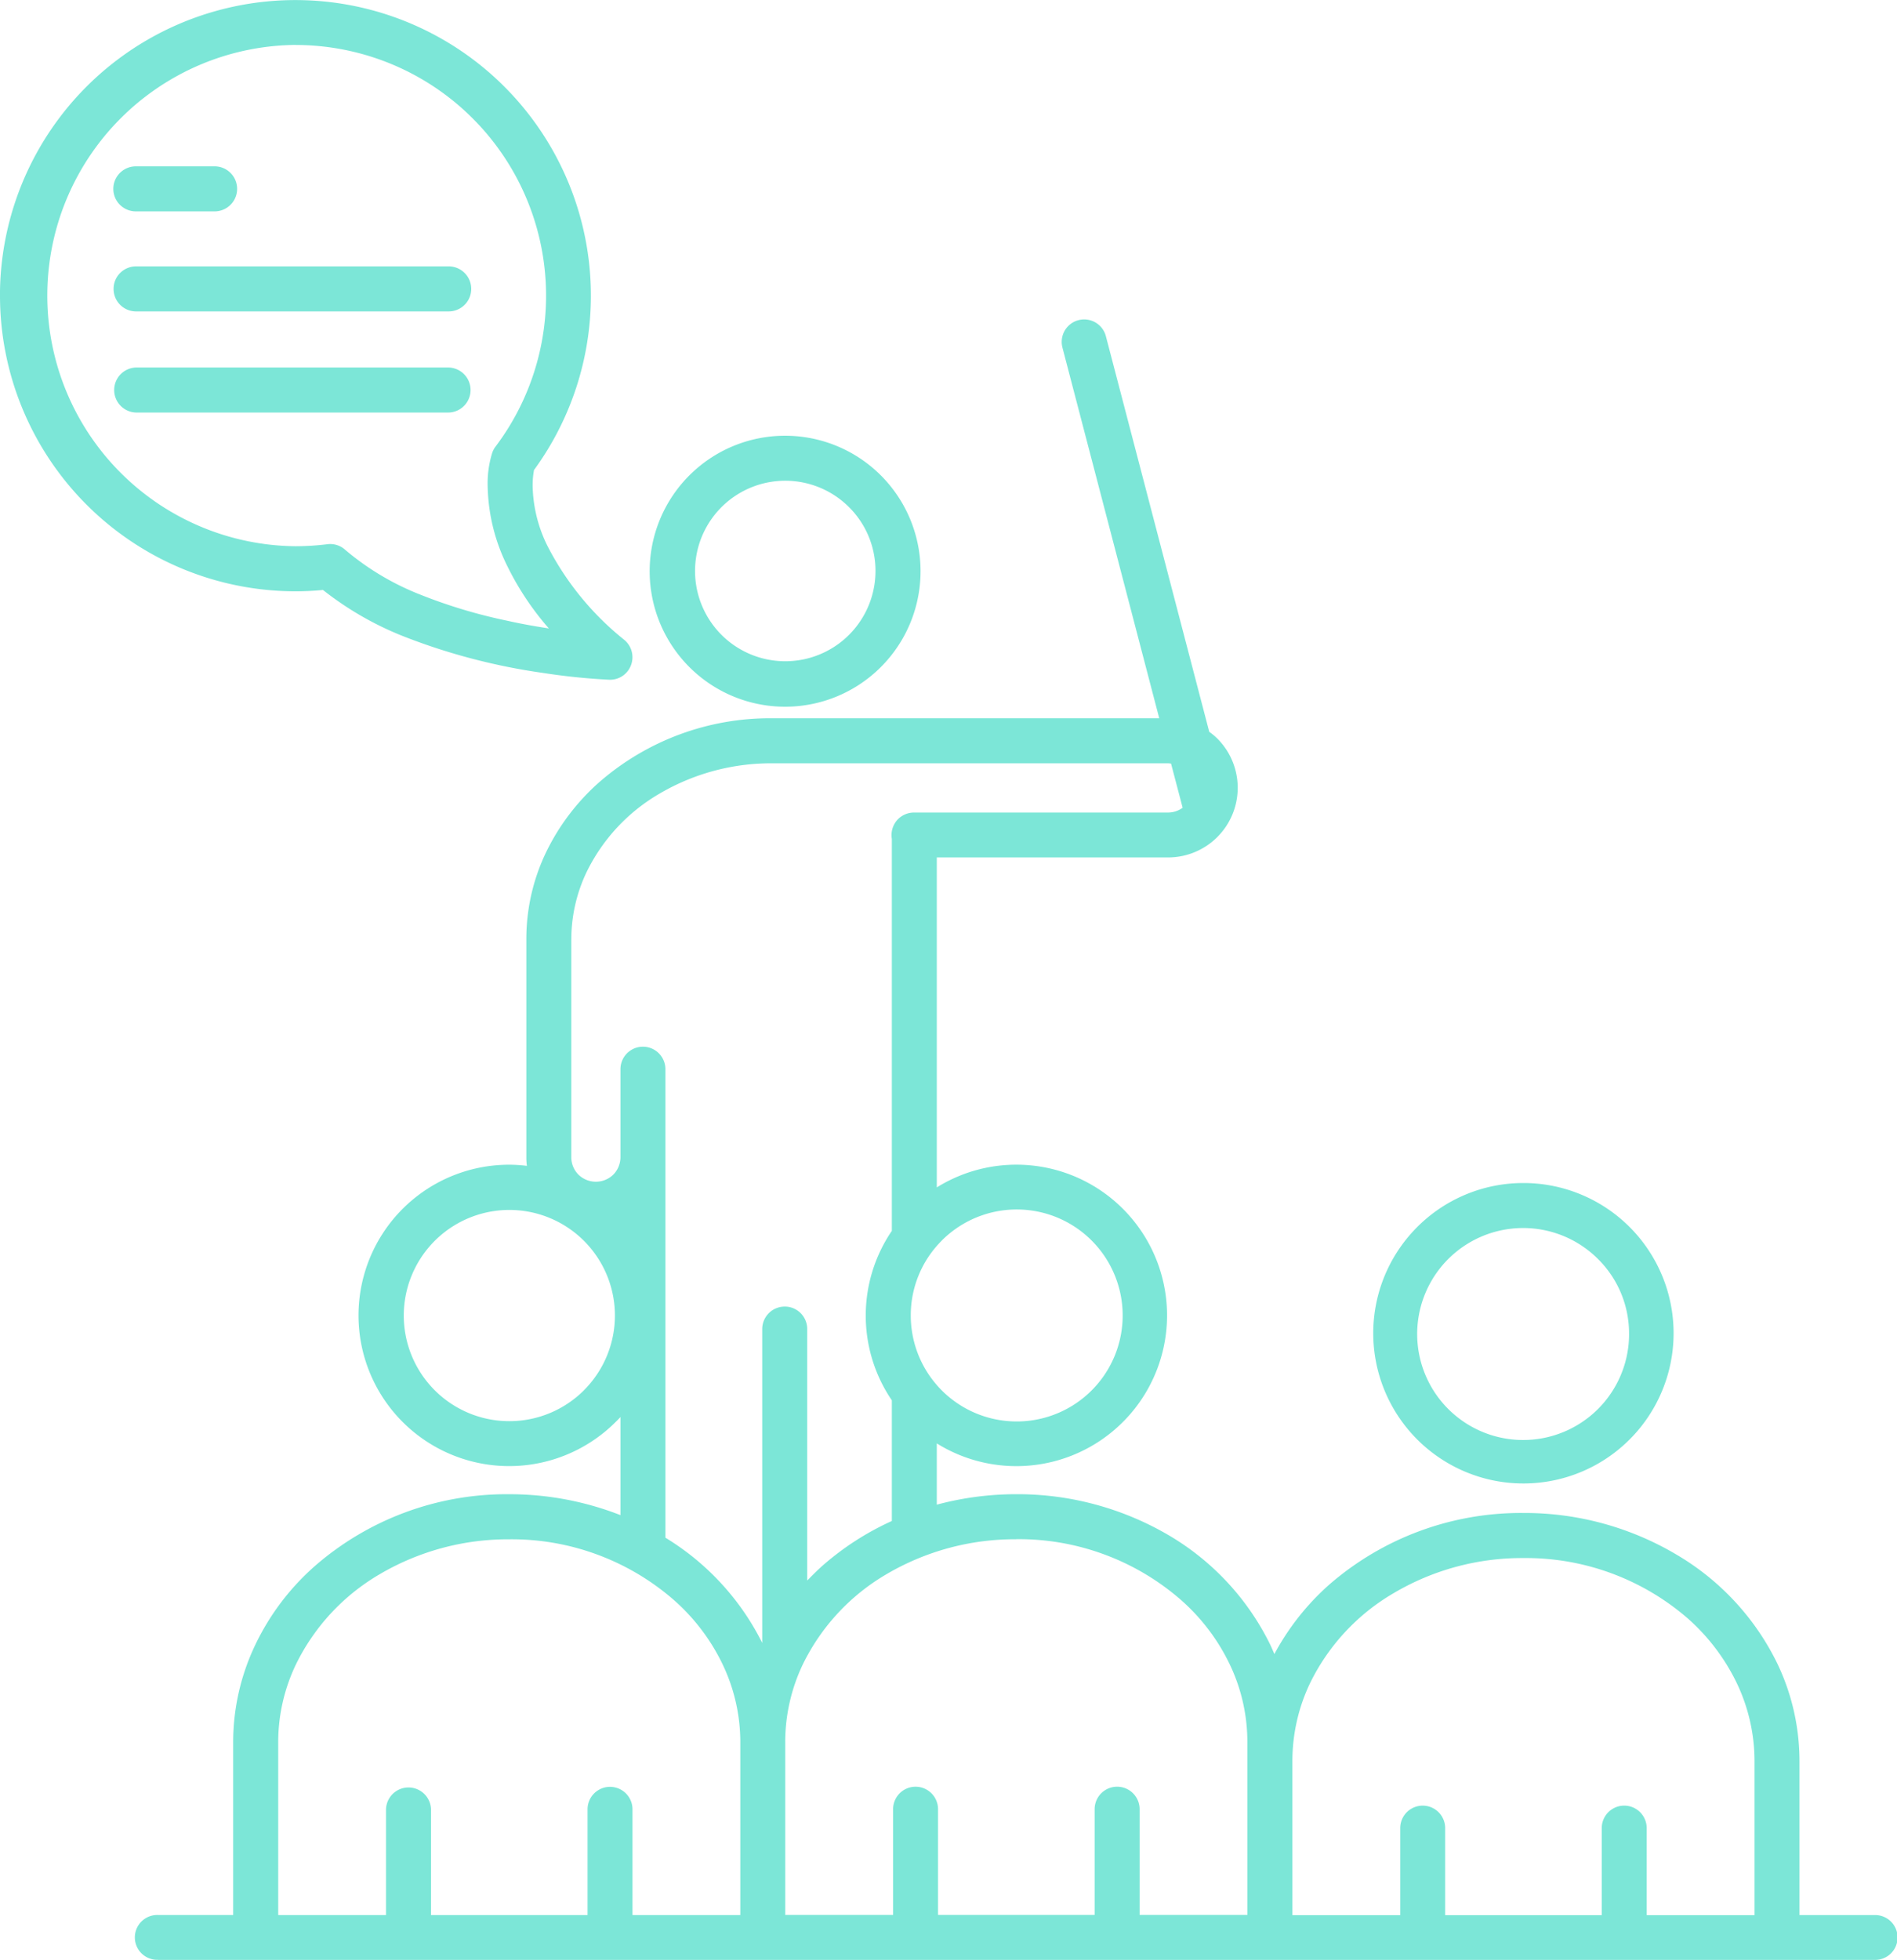 <svg xmlns="http://www.w3.org/2000/svg" width="94.893" height="98" viewBox="0 0 94.893 98"><defs><style>.a{fill:#7ce6d7;}</style></defs><g transform="translate(-387.715 -1026.557)"><path class="a" d="M447.164,1067.014a6.775,6.775,0,1,0,4.786-1.981A6.767,6.767,0,0,0,447.164,1067.014Zm9.308,4.789a4.513,4.513,0,1,1-1.324-3.2A4.488,4.488,0,0,1,456.472,1071.8Z" transform="translate(-24.963 -16.688)"></path><path class="a" d="M511.333,1133.23a7.512,7.512,0,1,0,5.327-2.216A7.5,7.5,0,0,0,511.333,1133.23Zm10.613,5.323a5.3,5.3,0,1,1-1.552-3.736A5.232,5.232,0,0,1,521.945,1138.552Z" transform="translate(-52.74 -45.303)"></path><path class="a" d="M400.822,1136.648h85.866a1.121,1.121,0,1,0,0-2.241h-3.753v-7.7a11.279,11.279,0,0,0-1.106-4.874,12.831,12.831,0,0,0-5.034-5.443,14.888,14.888,0,0,0-7.669-2.089,14.612,14.612,0,0,0-9.717,3.586,12.567,12.567,0,0,0-2.74,3.468c-.067-.156-.135-.312-.206-.465a12.965,12.965,0,0,0-5.031-5.447,14.957,14.957,0,0,0-7.674-2.081,15.375,15.375,0,0,0-3.976.523v-3.063a7.537,7.537,0,1,0,0-12.8v-16.5h11.573a3.482,3.482,0,0,0,2.462-5.942,3.155,3.155,0,0,0-.406-.338l-5.171-19.783a1.123,1.123,0,1,0-2.173.569l4.842,18.535h-19.36a12.994,12.994,0,0,0-8.649,3.194,11.144,11.144,0,0,0-2.665,3.512,10.008,10.008,0,0,0-.985,4.355v10.889a2.847,2.847,0,0,0,.028.431,7.326,7.326,0,0,0-.884-.057,7.535,7.535,0,1,0,5.326,12.861c.083-.079.162-.16.238-.245v4.906a15.251,15.251,0,0,0-5.564-1.046,14.606,14.606,0,0,0-9.716,3.585,12.314,12.314,0,0,0-2.985,3.943,11.289,11.289,0,0,0-1.108,4.874v8.638h-3.764a1.121,1.121,0,1,0,0,2.241Zm56.748-9.937a9.027,9.027,0,0,1,.886-3.906,10.578,10.578,0,0,1,4.159-4.483,12.605,12.605,0,0,1,6.512-1.767,12.357,12.357,0,0,1,8.222,3.02,10.243,10.243,0,0,1,2.449,3.23,9.053,9.053,0,0,1,.889,3.906v7.7h-5.394v-4.352a1.124,1.124,0,0,0-2.249,0v4.352h-7.832v-4.352a1.124,1.124,0,0,0-2.248,0v4.352h-5.393Zm-13.811-11.1a12.34,12.34,0,0,1,8.22,3.024,10.088,10.088,0,0,1,2.453,3.227,9.008,9.008,0,0,1,.886,3.9v8.638h-5.39v-5.287a1.125,1.125,0,0,0-2.25,0v5.287h-7.834v-5.287a1.124,1.124,0,0,0-2.248,0v5.287H432.2v-8.638a9.015,9.015,0,0,1,.885-3.9,10.606,10.606,0,0,1,4.159-4.487A12.66,12.66,0,0,1,443.758,1115.615Zm-3.735-14.925a5.3,5.3,0,1,1-1.544,3.732A5.266,5.266,0,0,1,440.023,1100.69ZM421.5,1085.628a7.806,7.806,0,0,1,.769-3.384,9.187,9.187,0,0,1,3.61-3.892,11.016,11.016,0,0,1,5.671-1.537h19.806a1.4,1.4,0,0,1,.144.015l.58,2.208a1.244,1.244,0,0,1-.725.239H438.643a1.133,1.133,0,0,0-.847.381,1.148,1.148,0,0,0-.271.886l.008.05v19.6a7.531,7.531,0,0,0,0,8.474v6.034a14,14,0,0,0-3.489,2.254c-.258.229-.5.477-.744.723V1105.1a1.122,1.122,0,0,0-1.122-1.12,1.144,1.144,0,0,0-.548.141,1.125,1.125,0,0,0-.58.978v15.7a12.9,12.9,0,0,0-4.844-5.262v-23.427a1.124,1.124,0,0,0-2.248,0v4.4a1.245,1.245,0,0,1-.361.876,1.25,1.25,0,0,1-1.738,0,1.238,1.238,0,0,1-.361-.876v-10.889Zm.63,22.54a5.281,5.281,0,1,1,1.551-3.746A5.282,5.282,0,0,1,422.128,1108.168Zm-15.292,17.6a8.994,8.994,0,0,1,.889-3.9,10.611,10.611,0,0,1,4.158-4.487,12.661,12.661,0,0,1,6.512-1.764,12.347,12.347,0,0,1,8.219,3.024,10.107,10.107,0,0,1,2.451,3.227,9,9,0,0,1,.886,3.9v8.638h-5.393v-5.287a1.124,1.124,0,0,0-2.248,0v5.287h-7.831v-5.287a1.126,1.126,0,0,0-2.251,0v5.287h-5.392Z" transform="translate(-5.206 -12.091)"></path><path class="a" d="M387.715,1041.342a14.786,14.786,0,0,0,14.785,14.782c.462,0,.919-.024,1.371-.067a15.987,15.987,0,0,0,4.1,2.347,31.02,31.02,0,0,0,6.9,1.8,31.9,31.9,0,0,0,3.311.341,1.115,1.115,0,0,0,1.092-.714,1.127,1.127,0,0,0-.315-1.266,14.492,14.492,0,0,1-3.828-4.65,7.026,7.026,0,0,1-.772-3.059,4.2,4.2,0,0,1,.06-.746c0-.022.007-.04.011-.054a14.78,14.78,0,1,0-26.717-8.716Zm14.785-12.536a12.534,12.534,0,0,1,10,20.086,1.137,1.137,0,0,0-.165.313,5.162,5.162,0,0,0-.226,1.654,9.357,9.357,0,0,0,1,4.038,14.249,14.249,0,0,0,2.061,3.084c-.637-.1-1.338-.217-2.074-.384a25.953,25.953,0,0,1-4.339-1.3,13.323,13.323,0,0,1-3.781-2.253,1.114,1.114,0,0,0-.888-.274,13.181,13.181,0,0,1-1.585.1,12.534,12.534,0,0,1,0-25.067Z"></path><path class="a" d="M398.806,1043.515h4.008a1.126,1.126,0,0,0,0-2.251h-4.008a1.126,1.126,0,0,0,0,2.251Z" transform="translate(-4.33 -6.389)"></path><path class="a" d="M397.76,1051.23a1.124,1.124,0,0,0,1.122,1.128h15.642a1.126,1.126,0,0,0,0-2.252H398.882A1.122,1.122,0,0,0,397.76,1051.23Z" transform="translate(-4.363 -10.229)"></path><path class="a" d="M414.525,1059.014H398.882a1.126,1.126,0,0,0,0,2.251h15.642a1.126,1.126,0,0,0,0-2.251Z" transform="translate(-4.363 -14.08)"></path></g></svg>